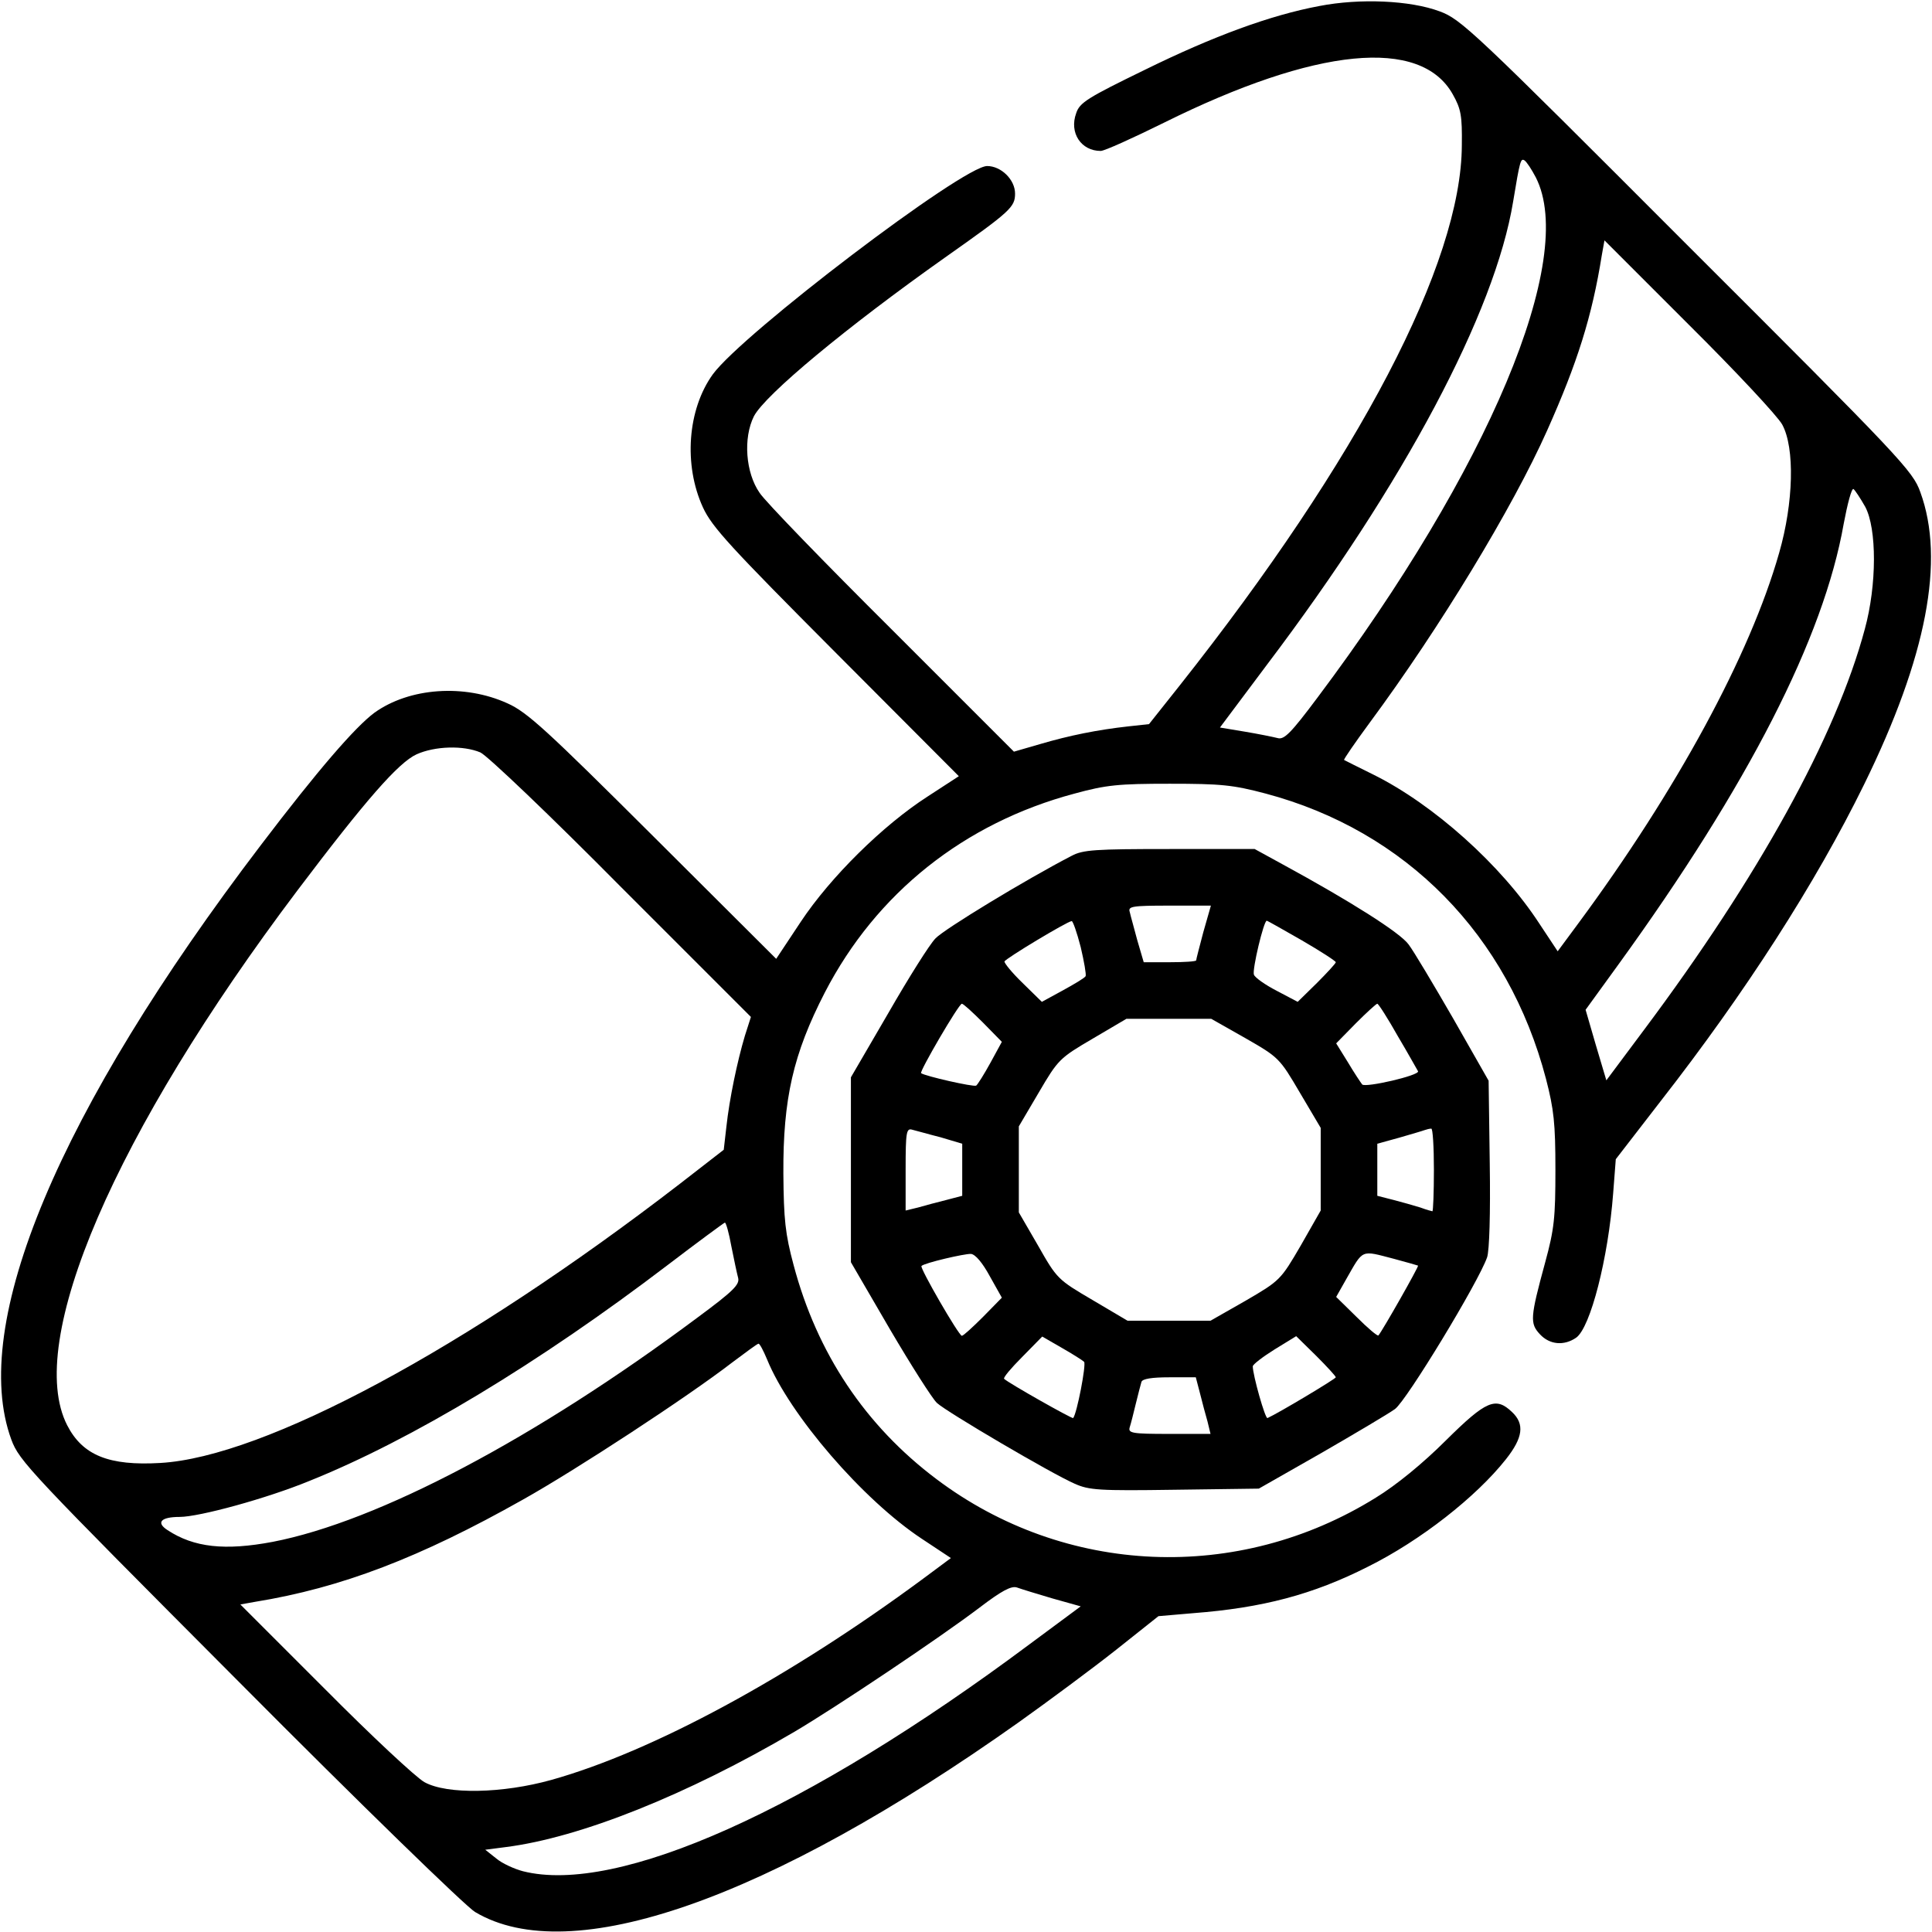 <?xml version="1.0" encoding="UTF-8" standalone="no"?> <svg xmlns="http://www.w3.org/2000/svg" version="1.0" width="512pt" height="512pt" viewBox="0 0 512 512" preserveAspectRatio="xMidYMid meet"><g transform="translate(0,512) scale(0.1,-0.1)" fill="#000000" stroke="none"><path d="M3496 5104 c-128 -24 -279 -79 -462 -169 -152 -74 -173 -87 -182 -115 -19 -52 13 -100 65 -100 10 0 85 34 168 75 403 200 680 227 765 75 22 -39 25 -57 24 -135 -1 -312 -273 -832 -748 -1432 l-81 -102 -55 -6 c-81 -9 -156 -24 -234 -47 l-69 -20 -324 324 c-178 177 -336 340 -350 362 -37 53 -44 145 -15 203 30 57 244 235 507 421 173 122 185 133 185 169 0 37 -37 73 -74 73 -64 0 -648 -444 -727 -552 -67 -93 -78 -240 -26 -353 24 -52 73 -105 353 -386 l325 -326 -83 -54 c-118 -76 -257 -213 -336 -332 l-65 -98 -326 325 c-281 280 -334 329 -386 352 -114 52 -260 42 -353 -25 -51 -38 -149 -151 -301 -351 -536 -704 -773 -1270 -661 -1575 21 -57 49 -86 604 -643 319 -321 601 -595 625 -609 253 -151 777 32 1441 503 80 57 196 143 258 192 l112 89 93 8 c182 14 316 49 462 123 139 69 287 185 366 285 45 57 50 93 16 125 -43 41 -68 31 -175 -75 -61 -61 -132 -119 -186 -152 -365 -227 -824 -207 -1164 49 -189 142 -317 334 -379 568 -22 82 -26 120 -27 242 -1 198 26 317 110 480 136 263 369 449 662 527 84 23 117 26 252 26 136 0 167 -3 254 -26 372 -99 643 -375 743 -756 21 -81 25 -118 25 -241 0 -127 -3 -157 -27 -245 -40 -147 -41 -162 -14 -191 26 -28 64 -31 96 -9 38 27 85 211 98 382 l7 91 119 154 c224 287 411 578 539 839 166 338 215 595 149 775 -20 56 -49 87 -618 655 -569 570 -599 598 -656 619 -78 29 -211 35 -319 14z m574 -454 c110 -215 -125 -774 -578 -1378 -71 -95 -89 -113 -106 -108 -12 3 -51 11 -87 17 l-66 11 125 167 c363 480 604 933 652 1227 18 109 20 115 30 109 6 -4 19 -24 30 -45z m653 -655 c34 -62 30 -208 -8 -340 -77 -271 -272 -630 -533 -983 l-54 -73 -49 74 c-101 155 -280 315 -439 394 -41 20 -76 38 -78 39 -2 1 29 46 68 99 185 250 379 570 470 774 80 179 119 302 145 465 l7 39 224 -224 c124 -123 235 -242 247 -264z m220 -218 c31 -58 31 -207 -1 -324 -76 -284 -282 -657 -585 -1062 l-100 -134 -28 94 -27 93 87 120 c344 475 544 866 597 1168 10 53 21 95 26 92 4 -3 18 -24 31 -47z m-3670 -651 c18 -8 185 -167 374 -358 l343 -343 -16 -50 c-20 -67 -41 -167 -49 -241 l-7 -61 -116 -90 c-567 -437 -1101 -724 -1377 -740 -136 -8 -206 20 -247 100 -113 221 126 775 610 1417 182 241 268 339 316 361 49 22 124 24 169 5z m665 -1308 c7 -35 15 -73 18 -84 5 -18 -12 -35 -108 -106 -429 -320 -846 -540 -1125 -594 -127 -24 -209 -15 -279 31 -31 20 -18 35 32 35 52 0 231 49 343 95 272 109 610 313 951 573 80 61 148 111 151 112 3 0 11 -28 17 -62z m95 -301 c60 -147 254 -372 410 -475 l77 -51 -74 -55 c-353 -261 -717 -458 -985 -533 -129 -36 -276 -39 -336 -6 -22 12 -141 123 -264 247 l-224 224 39 7 c228 37 437 117 710 271 141 79 436 272 554 363 36 27 67 50 70 50 3 1 13 -18 23 -42z m756 -633 l75 -21 -135 -100 c-591 -441 -1093 -665 -1343 -602 -23 6 -56 21 -71 34 l-29 23 54 7 c198 25 482 139 766 306 110 65 382 247 489 328 59 45 85 59 100 54 11 -4 53 -17 94 -29z"></path><path d="M2840 2852 c-120 -62 -339 -195 -361 -219 -15 -15 -71 -104 -125 -198 l-99 -170 0 -245 0 -245 103 -177 c57 -97 113 -185 125 -196 26 -24 303 -187 365 -214 38 -17 64 -19 265 -16 l223 3 165 94 c90 52 178 104 196 117 31 23 221 336 244 402 6 18 9 114 7 249 l-3 219 -94 165 c-52 90 -105 179 -118 196 -22 31 -155 115 -335 213 l-73 40 -225 0 c-198 0 -230 -2 -260 -18z m349 -202 c-10 -38 -19 -72 -19 -75 0 -3 -31 -5 -70 -5 l-69 0 -17 58 c-8 31 -18 65 -20 75 -5 15 5 17 105 17 l110 0 -20 -70z m-325 -40 c9 -38 15 -73 13 -77 -3 -5 -30 -21 -61 -38 l-55 -30 -51 50 c-28 27 -49 53 -48 57 3 8 166 106 178 107 3 1 14 -30 24 -69z m586 18 c50 -29 90 -55 90 -58 0 -3 -23 -28 -50 -55 l-51 -50 -55 29 c-31 16 -58 35 -61 43 -5 13 26 143 34 143 2 0 44 -24 93 -52z m-845 -218 l50 -51 -30 -55 c-17 -31 -34 -58 -38 -61 -7 -4 -135 25 -146 33 -5 4 100 184 108 184 4 0 29 -23 56 -50z m1100 -37 c28 -47 51 -89 53 -92 4 -11 -139 -44 -148 -35 -4 5 -22 32 -38 59 l-31 50 52 53 c28 28 54 52 57 52 3 0 28 -39 55 -87z m-405 -4 c89 -51 91 -53 145 -145 l55 -93 0 -110 0 -109 -53 -93 c-53 -91 -55 -93 -146 -146 l-93 -53 -110 0 -110 0 -93 55 c-92 54 -94 56 -144 144 l-51 88 0 114 0 114 53 90 c51 87 55 91 142 142 l90 53 113 0 112 0 90 -51z m-807 -263 l57 -17 0 -69 0 -69 -42 -11 c-24 -6 -58 -15 -75 -20 l-33 -8 0 109 c0 100 2 110 18 105 9 -2 43 -12 75 -20z m1307 -86 c0 -60 -2 -110 -4 -110 -1 0 -16 4 -32 10 -16 5 -48 14 -71 20 l-43 11 0 69 0 69 58 16 c31 9 62 18 67 20 6 2 13 4 18 4 4 1 7 -48 7 -109z m-1177 -282 l32 -57 -50 -51 c-27 -27 -52 -50 -56 -50 -8 0 -112 180 -107 185 7 8 115 33 131 32 12 -1 31 -24 50 -59z m1071 46 c33 -9 62 -17 64 -18 2 -3 -94 -172 -105 -185 -2 -3 -28 19 -58 49 l-54 53 26 46 c47 82 38 78 127 55z m-821 -273 c6 -7 -19 -137 -29 -149 -2 -3 -172 93 -183 104 -3 3 19 29 48 58 l53 54 52 -30 c28 -16 55 -33 59 -37z m667 -41 c0 -4 -152 -95 -181 -108 -6 -3 -39 114 -39 137 0 5 26 25 58 45 l57 35 53 -52 c28 -28 52 -54 52 -57z m-360 -42 c6 -24 15 -58 20 -75 l8 -33 -109 0 c-100 0 -110 2 -105 18 3 9 10 37 16 62 6 25 13 51 15 58 3 8 27 12 74 12 l70 0 11 -42z"></path></g></svg> 